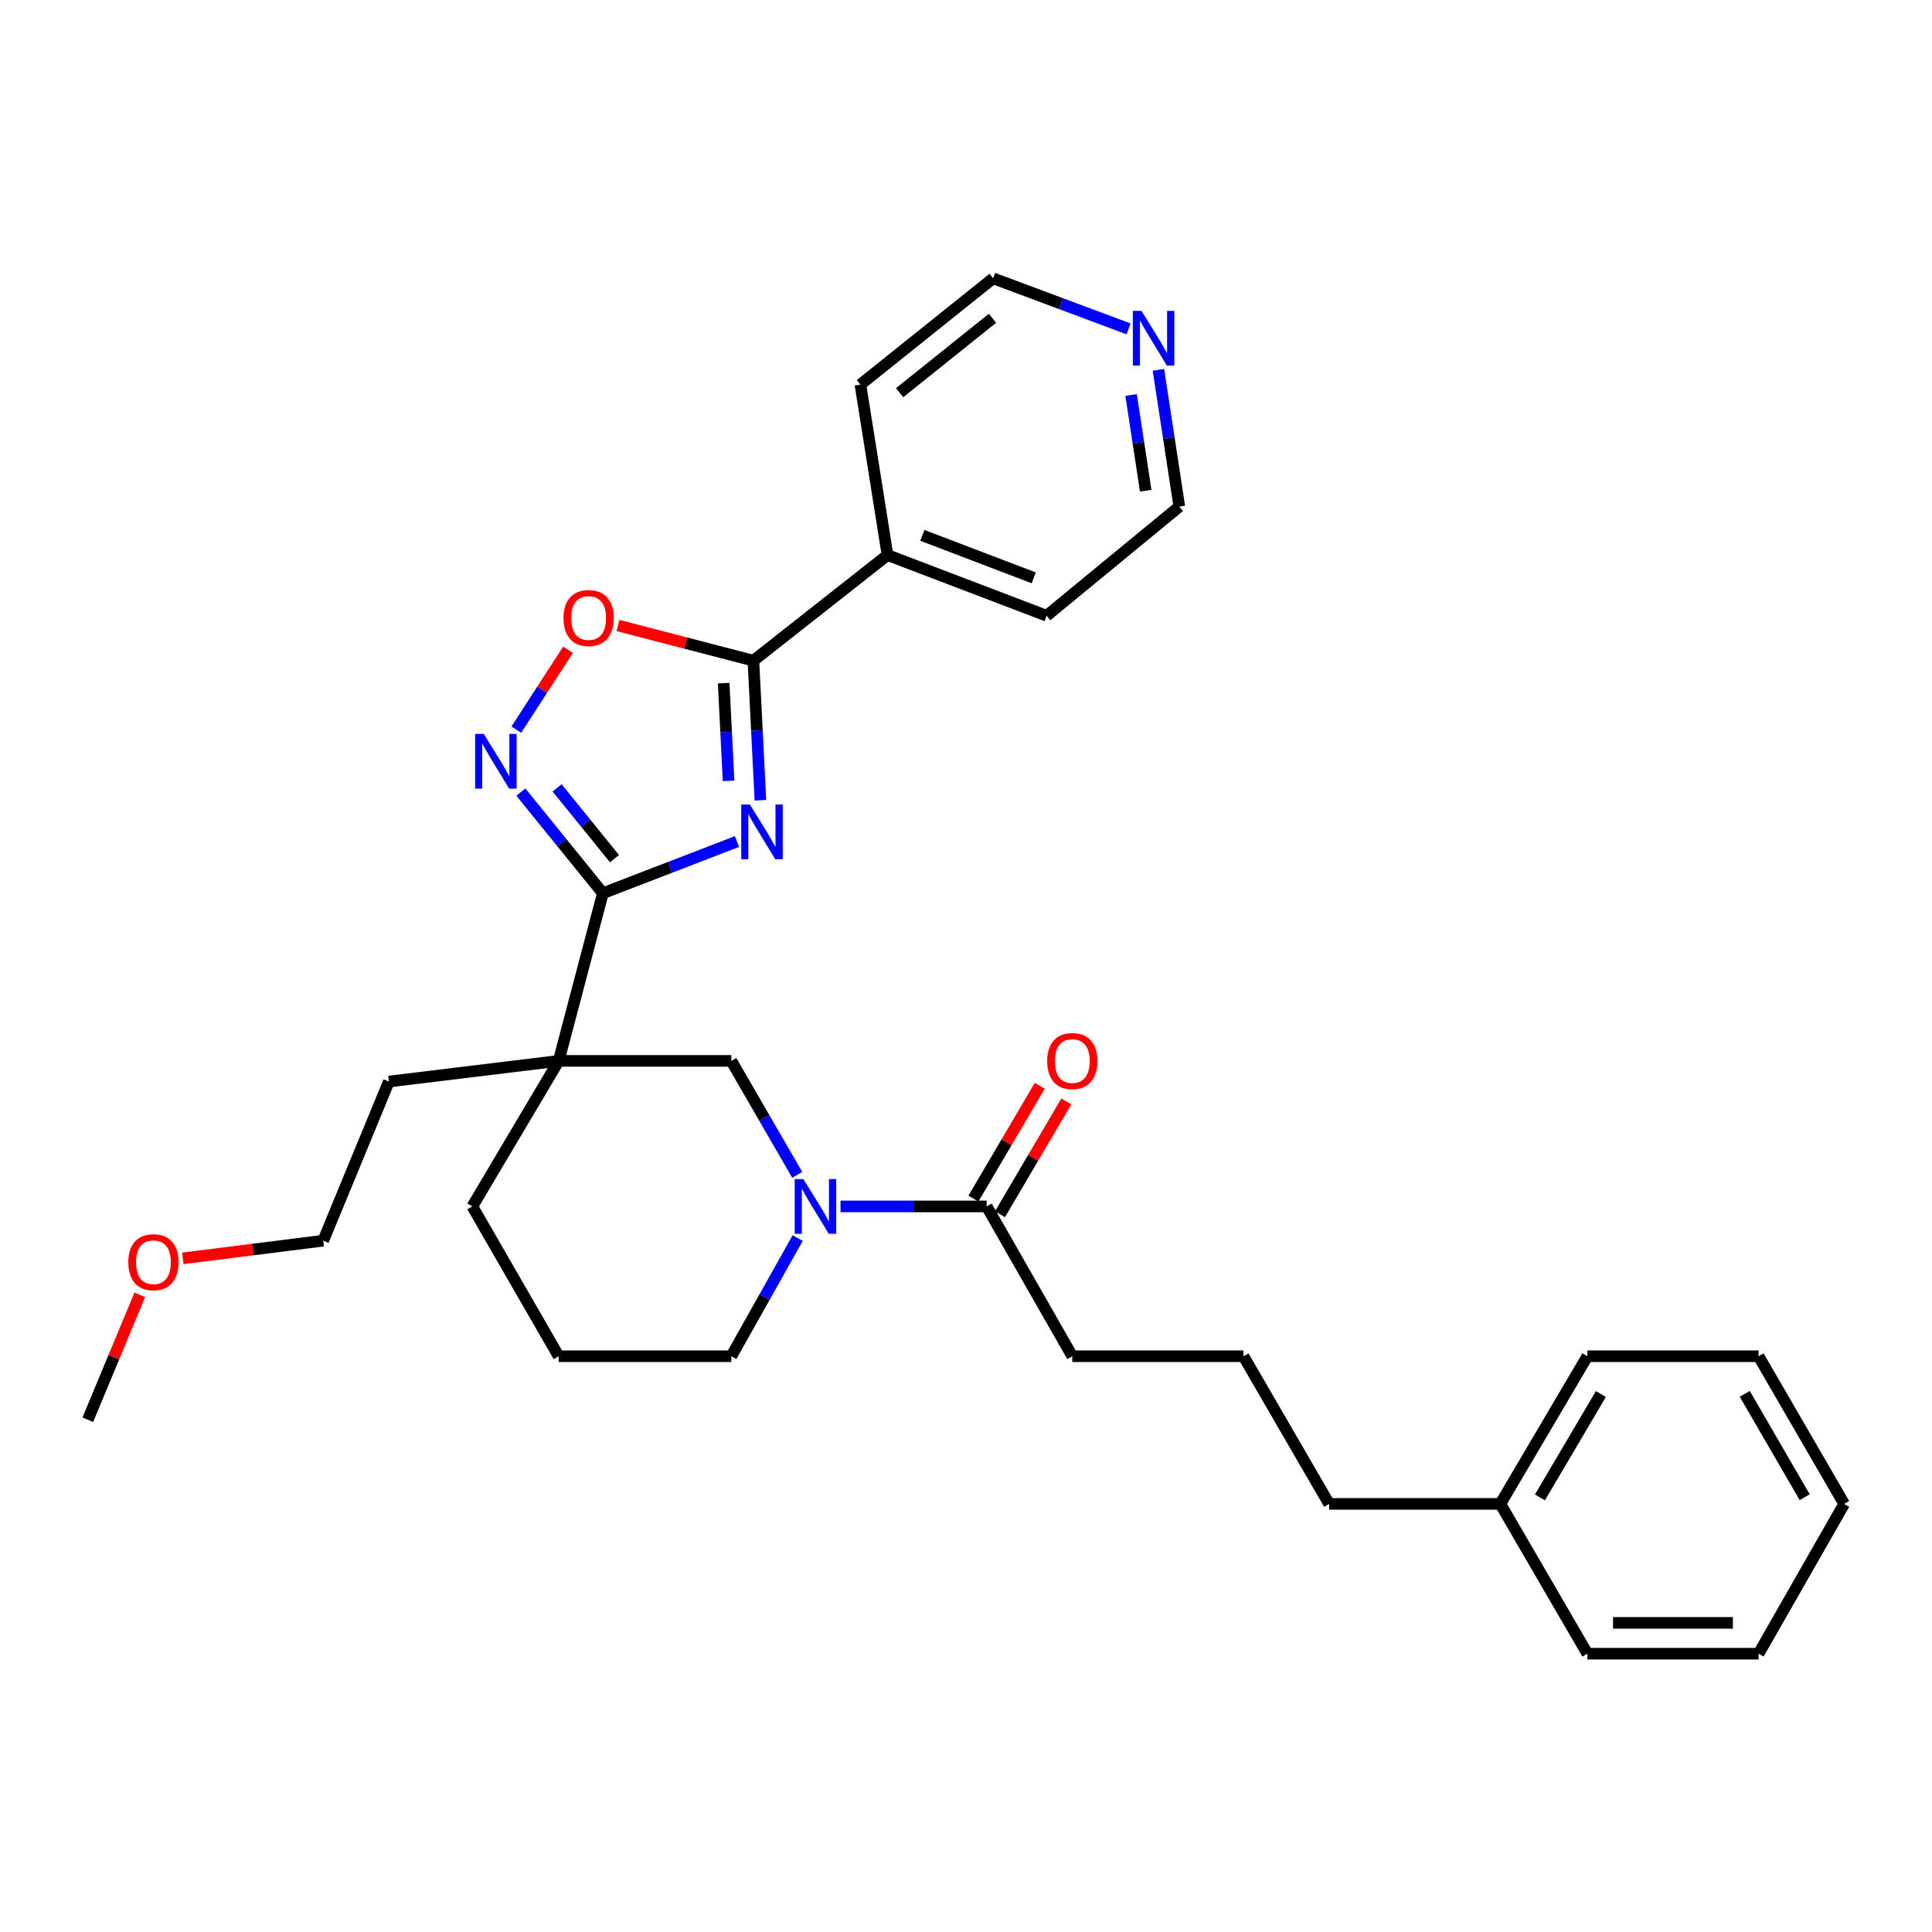 <?xml version='1.0' encoding='iso-8859-1'?>
<svg version='1.1' baseProfile='full'
              xmlns='http://www.w3.org/2000/svg'
                      xmlns:rdkit='http://www.rdkit.org/xml'
                      xmlns:xlink='http://www.w3.org/1999/xlink'
                  xml:space='preserve'
width='1000px' height='1000px' viewBox='0 0 1000 1000'>
<!-- END OF HEADER -->
<rect style='opacity:1.0;fill:#FFFFFF;stroke:none' width='1000' height='1000' x='0' y='0'> </rect>
<path class='bond-0' d='M 381.458,435.576 L 346.751,448.959' style='fill:none;fill-rule:evenodd;stroke:#0000FF;stroke-width:6px;stroke-linecap:butt;stroke-linejoin:miter;stroke-opacity:1' />
<path class='bond-0' d='M 346.751,448.959 L 312.043,462.341' style='fill:none;fill-rule:evenodd;stroke:#000000;stroke-width:6px;stroke-linecap:butt;stroke-linejoin:miter;stroke-opacity:1' />
<path class='bond-2' d='M 393.583,414.205 L 391.77,378.081' style='fill:none;fill-rule:evenodd;stroke:#0000FF;stroke-width:6px;stroke-linecap:butt;stroke-linejoin:miter;stroke-opacity:1' />
<path class='bond-2' d='M 391.77,378.081 L 389.957,341.957' style='fill:none;fill-rule:evenodd;stroke:#000000;stroke-width:6px;stroke-linecap:butt;stroke-linejoin:miter;stroke-opacity:1' />
<path class='bond-2' d='M 377.109,404.168 L 375.84,378.881' style='fill:none;fill-rule:evenodd;stroke:#0000FF;stroke-width:6px;stroke-linecap:butt;stroke-linejoin:miter;stroke-opacity:1' />
<path class='bond-2' d='M 375.84,378.881 L 374.571,353.594' style='fill:none;fill-rule:evenodd;stroke:#000000;stroke-width:6px;stroke-linecap:butt;stroke-linejoin:miter;stroke-opacity:1' />
<path class='bond-1' d='M 312.043,462.341 L 289.164,549.116' style='fill:none;fill-rule:evenodd;stroke:#000000;stroke-width:6px;stroke-linecap:butt;stroke-linejoin:miter;stroke-opacity:1' />
<path class='bond-3' d='M 312.043,462.341 L 290.822,436.166' style='fill:none;fill-rule:evenodd;stroke:#000000;stroke-width:6px;stroke-linecap:butt;stroke-linejoin:miter;stroke-opacity:1' />
<path class='bond-3' d='M 290.822,436.166 L 269.601,409.992' style='fill:none;fill-rule:evenodd;stroke:#0000FF;stroke-width:6px;stroke-linecap:butt;stroke-linejoin:miter;stroke-opacity:1' />
<path class='bond-3' d='M 318.066,444.444 L 303.211,426.122' style='fill:none;fill-rule:evenodd;stroke:#000000;stroke-width:6px;stroke-linecap:butt;stroke-linejoin:miter;stroke-opacity:1' />
<path class='bond-3' d='M 303.211,426.122 L 288.357,407.799' style='fill:none;fill-rule:evenodd;stroke:#0000FF;stroke-width:6px;stroke-linecap:butt;stroke-linejoin:miter;stroke-opacity:1' />
<path class='bond-6' d='M 289.164,549.116 L 378.526,549.116' style='fill:none;fill-rule:evenodd;stroke:#000000;stroke-width:6px;stroke-linecap:butt;stroke-linejoin:miter;stroke-opacity:1' />
<path class='bond-11' d='M 289.164,549.116 L 244.479,624.442' style='fill:none;fill-rule:evenodd;stroke:#000000;stroke-width:6px;stroke-linecap:butt;stroke-linejoin:miter;stroke-opacity:1' />
<path class='bond-12' d='M 289.164,549.116 L 201.282,559.811' style='fill:none;fill-rule:evenodd;stroke:#000000;stroke-width:6px;stroke-linecap:butt;stroke-linejoin:miter;stroke-opacity:1' />
<path class='bond-5' d='M 389.957,341.957 L 354.915,332.859' style='fill:none;fill-rule:evenodd;stroke:#000000;stroke-width:6px;stroke-linecap:butt;stroke-linejoin:miter;stroke-opacity:1' />
<path class='bond-5' d='M 354.915,332.859 L 319.874,323.761' style='fill:none;fill-rule:evenodd;stroke:#FF0000;stroke-width:6px;stroke-linecap:butt;stroke-linejoin:miter;stroke-opacity:1' />
<path class='bond-8' d='M 389.957,341.957 L 459.373,287.303' style='fill:none;fill-rule:evenodd;stroke:#000000;stroke-width:6px;stroke-linecap:butt;stroke-linejoin:miter;stroke-opacity:1' />
<path class='bond-31' d='M 267.251,377.663 L 280.63,356.98' style='fill:none;fill-rule:evenodd;stroke:#0000FF;stroke-width:6px;stroke-linecap:butt;stroke-linejoin:miter;stroke-opacity:1' />
<path class='bond-31' d='M 280.63,356.98 L 294.009,336.296' style='fill:none;fill-rule:evenodd;stroke:#FF0000;stroke-width:6px;stroke-linecap:butt;stroke-linejoin:miter;stroke-opacity:1' />
<path class='bond-4' d='M 412.64,608.107 L 395.583,578.611' style='fill:none;fill-rule:evenodd;stroke:#0000FF;stroke-width:6px;stroke-linecap:butt;stroke-linejoin:miter;stroke-opacity:1' />
<path class='bond-4' d='M 395.583,578.611 L 378.526,549.116' style='fill:none;fill-rule:evenodd;stroke:#000000;stroke-width:6px;stroke-linecap:butt;stroke-linejoin:miter;stroke-opacity:1' />
<path class='bond-7' d='M 435.042,624.442 L 472.877,624.442' style='fill:none;fill-rule:evenodd;stroke:#0000FF;stroke-width:6px;stroke-linecap:butt;stroke-linejoin:miter;stroke-opacity:1' />
<path class='bond-7' d='M 472.877,624.442 L 510.713,624.442' style='fill:none;fill-rule:evenodd;stroke:#000000;stroke-width:6px;stroke-linecap:butt;stroke-linejoin:miter;stroke-opacity:1' />
<path class='bond-33' d='M 412.883,640.826 L 395.704,671.405' style='fill:none;fill-rule:evenodd;stroke:#0000FF;stroke-width:6px;stroke-linecap:butt;stroke-linejoin:miter;stroke-opacity:1' />
<path class='bond-33' d='M 395.704,671.405 L 378.526,701.984' style='fill:none;fill-rule:evenodd;stroke:#000000;stroke-width:6px;stroke-linecap:butt;stroke-linejoin:miter;stroke-opacity:1' />
<path class='bond-9' d='M 517.587,628.485 L 534.756,599.294' style='fill:none;fill-rule:evenodd;stroke:#000000;stroke-width:6px;stroke-linecap:butt;stroke-linejoin:miter;stroke-opacity:1' />
<path class='bond-9' d='M 534.756,599.294 L 551.925,570.104' style='fill:none;fill-rule:evenodd;stroke:#FF0000;stroke-width:6px;stroke-linecap:butt;stroke-linejoin:miter;stroke-opacity:1' />
<path class='bond-9' d='M 503.839,620.399 L 521.008,591.208' style='fill:none;fill-rule:evenodd;stroke:#000000;stroke-width:6px;stroke-linecap:butt;stroke-linejoin:miter;stroke-opacity:1' />
<path class='bond-9' d='M 521.008,591.208 L 538.177,562.018' style='fill:none;fill-rule:evenodd;stroke:#FF0000;stroke-width:6px;stroke-linecap:butt;stroke-linejoin:miter;stroke-opacity:1' />
<path class='bond-14' d='M 510.713,624.442 L 555.017,701.984' style='fill:none;fill-rule:evenodd;stroke:#000000;stroke-width:6px;stroke-linecap:butt;stroke-linejoin:miter;stroke-opacity:1' />
<path class='bond-21' d='M 459.373,287.303 L 445.355,199.067' style='fill:none;fill-rule:evenodd;stroke:#000000;stroke-width:6px;stroke-linecap:butt;stroke-linejoin:miter;stroke-opacity:1' />
<path class='bond-22' d='M 459.373,287.303 L 541.735,318.706' style='fill:none;fill-rule:evenodd;stroke:#000000;stroke-width:6px;stroke-linecap:butt;stroke-linejoin:miter;stroke-opacity:1' />
<path class='bond-22' d='M 477.409,277.111 L 535.063,299.093' style='fill:none;fill-rule:evenodd;stroke:#000000;stroke-width:6px;stroke-linecap:butt;stroke-linejoin:miter;stroke-opacity:1' />
<path class='bond-10' d='M 599.597,191.426 L 605.002,226.813' style='fill:none;fill-rule:evenodd;stroke:#0000FF;stroke-width:6px;stroke-linecap:butt;stroke-linejoin:miter;stroke-opacity:1' />
<path class='bond-10' d='M 605.002,226.813 L 610.407,262.201' style='fill:none;fill-rule:evenodd;stroke:#000000;stroke-width:6px;stroke-linecap:butt;stroke-linejoin:miter;stroke-opacity:1' />
<path class='bond-10' d='M 585.452,204.451 L 589.235,229.222' style='fill:none;fill-rule:evenodd;stroke:#0000FF;stroke-width:6px;stroke-linecap:butt;stroke-linejoin:miter;stroke-opacity:1' />
<path class='bond-10' d='M 589.235,229.222 L 593.018,253.993' style='fill:none;fill-rule:evenodd;stroke:#000000;stroke-width:6px;stroke-linecap:butt;stroke-linejoin:miter;stroke-opacity:1' />
<path class='bond-32' d='M 584.141,170.225 L 549.088,157.137' style='fill:none;fill-rule:evenodd;stroke:#0000FF;stroke-width:6px;stroke-linecap:butt;stroke-linejoin:miter;stroke-opacity:1' />
<path class='bond-32' d='M 549.088,157.137 L 514.036,144.05' style='fill:none;fill-rule:evenodd;stroke:#000000;stroke-width:6px;stroke-linecap:butt;stroke-linejoin:miter;stroke-opacity:1' />
<path class='bond-16' d='M 244.479,624.442 L 289.164,701.984' style='fill:none;fill-rule:evenodd;stroke:#000000;stroke-width:6px;stroke-linecap:butt;stroke-linejoin:miter;stroke-opacity:1' />
<path class='bond-24' d='M 201.282,559.811 L 167.301,642.173' style='fill:none;fill-rule:evenodd;stroke:#000000;stroke-width:6px;stroke-linecap:butt;stroke-linejoin:miter;stroke-opacity:1' />
<path class='bond-13' d='M 378.526,701.984 L 289.164,701.984' style='fill:none;fill-rule:evenodd;stroke:#000000;stroke-width:6px;stroke-linecap:butt;stroke-linejoin:miter;stroke-opacity:1' />
<path class='bond-17' d='M 555.017,701.984 L 643.635,701.984' style='fill:none;fill-rule:evenodd;stroke:#000000;stroke-width:6px;stroke-linecap:butt;stroke-linejoin:miter;stroke-opacity:1' />
<path class='bond-15' d='M 776.575,778.418 L 687.957,778.418' style='fill:none;fill-rule:evenodd;stroke:#000000;stroke-width:6px;stroke-linecap:butt;stroke-linejoin:miter;stroke-opacity:1' />
<path class='bond-25' d='M 776.575,778.418 L 821.632,701.984' style='fill:none;fill-rule:evenodd;stroke:#000000;stroke-width:6px;stroke-linecap:butt;stroke-linejoin:miter;stroke-opacity:1' />
<path class='bond-25' d='M 797.073,775.052 L 828.614,721.549' style='fill:none;fill-rule:evenodd;stroke:#000000;stroke-width:6px;stroke-linecap:butt;stroke-linejoin:miter;stroke-opacity:1' />
<path class='bond-26' d='M 776.575,778.418 L 821.632,855.95' style='fill:none;fill-rule:evenodd;stroke:#000000;stroke-width:6px;stroke-linecap:butt;stroke-linejoin:miter;stroke-opacity:1' />
<path class='bond-23' d='M 643.635,701.984 L 687.957,778.418' style='fill:none;fill-rule:evenodd;stroke:#000000;stroke-width:6px;stroke-linecap:butt;stroke-linejoin:miter;stroke-opacity:1' />
<path class='bond-18' d='M 94.624,651.324 L 130.962,646.749' style='fill:none;fill-rule:evenodd;stroke:#FF0000;stroke-width:6px;stroke-linecap:butt;stroke-linejoin:miter;stroke-opacity:1' />
<path class='bond-18' d='M 130.962,646.749 L 167.301,642.173' style='fill:none;fill-rule:evenodd;stroke:#000000;stroke-width:6px;stroke-linecap:butt;stroke-linejoin:miter;stroke-opacity:1' />
<path class='bond-27' d='M 72.35,670.21 L 58.902,702.534' style='fill:none;fill-rule:evenodd;stroke:#FF0000;stroke-width:6px;stroke-linecap:butt;stroke-linejoin:miter;stroke-opacity:1' />
<path class='bond-27' d='M 58.902,702.534 L 45.455,734.858' style='fill:none;fill-rule:evenodd;stroke:#000000;stroke-width:6px;stroke-linecap:butt;stroke-linejoin:miter;stroke-opacity:1' />
<path class='bond-19' d='M 514.036,144.05 L 445.355,199.067' style='fill:none;fill-rule:evenodd;stroke:#000000;stroke-width:6px;stroke-linecap:butt;stroke-linejoin:miter;stroke-opacity:1' />
<path class='bond-19' d='M 513.705,164.75 L 465.629,203.262' style='fill:none;fill-rule:evenodd;stroke:#000000;stroke-width:6px;stroke-linecap:butt;stroke-linejoin:miter;stroke-opacity:1' />
<path class='bond-20' d='M 610.407,262.201 L 541.735,318.706' style='fill:none;fill-rule:evenodd;stroke:#000000;stroke-width:6px;stroke-linecap:butt;stroke-linejoin:miter;stroke-opacity:1' />
<path class='bond-29' d='M 821.632,701.984 L 910.241,701.984' style='fill:none;fill-rule:evenodd;stroke:#000000;stroke-width:6px;stroke-linecap:butt;stroke-linejoin:miter;stroke-opacity:1' />
<path class='bond-28' d='M 821.632,855.95 L 910.241,855.95' style='fill:none;fill-rule:evenodd;stroke:#000000;stroke-width:6px;stroke-linecap:butt;stroke-linejoin:miter;stroke-opacity:1' />
<path class='bond-28' d='M 834.924,840.001 L 896.95,840.001' style='fill:none;fill-rule:evenodd;stroke:#000000;stroke-width:6px;stroke-linecap:butt;stroke-linejoin:miter;stroke-opacity:1' />
<path class='bond-30' d='M 910.241,855.95 L 954.545,778.418' style='fill:none;fill-rule:evenodd;stroke:#000000;stroke-width:6px;stroke-linecap:butt;stroke-linejoin:miter;stroke-opacity:1' />
<path class='bond-34' d='M 910.241,701.984 L 954.545,778.418' style='fill:none;fill-rule:evenodd;stroke:#000000;stroke-width:6px;stroke-linecap:butt;stroke-linejoin:miter;stroke-opacity:1' />
<path class='bond-34' d='M 903.088,721.447 L 934.101,774.951' style='fill:none;fill-rule:evenodd;stroke:#000000;stroke-width:6px;stroke-linecap:butt;stroke-linejoin:miter;stroke-opacity:1' />
<path  class='atom-0' d='M 388.145 416.424
L 397.425 431.424
Q 398.345 432.904, 399.825 435.584
Q 401.305 438.264, 401.385 438.424
L 401.385 416.424
L 405.145 416.424
L 405.145 444.744
L 401.265 444.744
L 391.305 428.344
Q 390.145 426.424, 388.905 424.224
Q 387.705 422.024, 387.345 421.344
L 387.345 444.744
L 383.665 444.744
L 383.665 416.424
L 388.145 416.424
' fill='#0000FF'/>
<path  class='atom-4' d='M 250.402 379.873
L 259.682 394.873
Q 260.602 396.353, 262.082 399.033
Q 263.562 401.713, 263.642 401.873
L 263.642 379.873
L 267.402 379.873
L 267.402 408.193
L 263.522 408.193
L 253.562 391.793
Q 252.402 389.873, 251.162 387.673
Q 249.962 385.473, 249.602 384.793
L 249.602 408.193
L 245.922 408.193
L 245.922 379.873
L 250.402 379.873
' fill='#0000FF'/>
<path  class='atom-5' d='M 415.826 610.282
L 425.106 625.282
Q 426.026 626.762, 427.506 629.442
Q 428.986 632.122, 429.066 632.282
L 429.066 610.282
L 432.826 610.282
L 432.826 638.602
L 428.946 638.602
L 418.986 622.202
Q 417.826 620.282, 416.586 618.082
Q 415.386 615.882, 415.026 615.202
L 415.026 638.602
L 411.346 638.602
L 411.346 610.282
L 415.826 610.282
' fill='#0000FF'/>
<path  class='atom-6' d='M 291.671 319.894
Q 291.671 313.094, 295.031 309.294
Q 298.391 305.494, 304.671 305.494
Q 310.951 305.494, 314.311 309.294
Q 317.671 313.094, 317.671 319.894
Q 317.671 326.774, 314.271 330.694
Q 310.871 334.574, 304.671 334.574
Q 298.431 334.574, 295.031 330.694
Q 291.671 326.814, 291.671 319.894
M 304.671 331.374
Q 308.991 331.374, 311.311 328.494
Q 313.671 325.574, 313.671 319.894
Q 313.671 314.334, 311.311 311.534
Q 308.991 308.694, 304.671 308.694
Q 300.351 308.694, 297.991 311.494
Q 295.671 314.294, 295.671 319.894
Q 295.671 325.614, 297.991 328.494
Q 300.351 331.374, 304.671 331.374
' fill='#FF0000'/>
<path  class='atom-10' d='M 542.017 549.196
Q 542.017 542.396, 545.377 538.596
Q 548.737 534.796, 555.017 534.796
Q 561.297 534.796, 564.657 538.596
Q 568.017 542.396, 568.017 549.196
Q 568.017 556.076, 564.617 559.996
Q 561.217 563.876, 555.017 563.876
Q 548.777 563.876, 545.377 559.996
Q 542.017 556.116, 542.017 549.196
M 555.017 560.676
Q 559.337 560.676, 561.657 557.796
Q 564.017 554.876, 564.017 549.196
Q 564.017 543.636, 561.657 540.836
Q 559.337 537.996, 555.017 537.996
Q 550.697 537.996, 548.337 540.796
Q 546.017 543.596, 546.017 549.196
Q 546.017 554.916, 548.337 557.796
Q 550.697 560.676, 555.017 560.676
' fill='#FF0000'/>
<path  class='atom-11' d='M 590.838 160.903
L 600.118 175.903
Q 601.038 177.383, 602.518 180.063
Q 603.998 182.743, 604.078 182.903
L 604.078 160.903
L 607.838 160.903
L 607.838 189.223
L 603.958 189.223
L 593.998 172.823
Q 592.838 170.903, 591.598 168.703
Q 590.398 166.503, 590.038 165.823
L 590.038 189.223
L 586.358 189.223
L 586.358 160.903
L 590.838 160.903
' fill='#0000FF'/>
<path  class='atom-19' d='M 66.409 653.32
Q 66.409 646.52, 69.769 642.72
Q 73.129 638.92, 79.409 638.92
Q 85.689 638.92, 89.049 642.72
Q 92.409 646.52, 92.409 653.32
Q 92.409 660.2, 89.009 664.12
Q 85.609 668, 79.409 668
Q 73.169 668, 69.769 664.12
Q 66.409 660.24, 66.409 653.32
M 79.409 664.8
Q 83.729 664.8, 86.049 661.92
Q 88.409 659, 88.409 653.32
Q 88.409 647.76, 86.049 644.96
Q 83.729 642.12, 79.409 642.12
Q 75.089 642.12, 72.729 644.92
Q 70.409 647.72, 70.409 653.32
Q 70.409 659.04, 72.729 661.92
Q 75.089 664.8, 79.409 664.8
' fill='#FF0000'/>
</svg>
